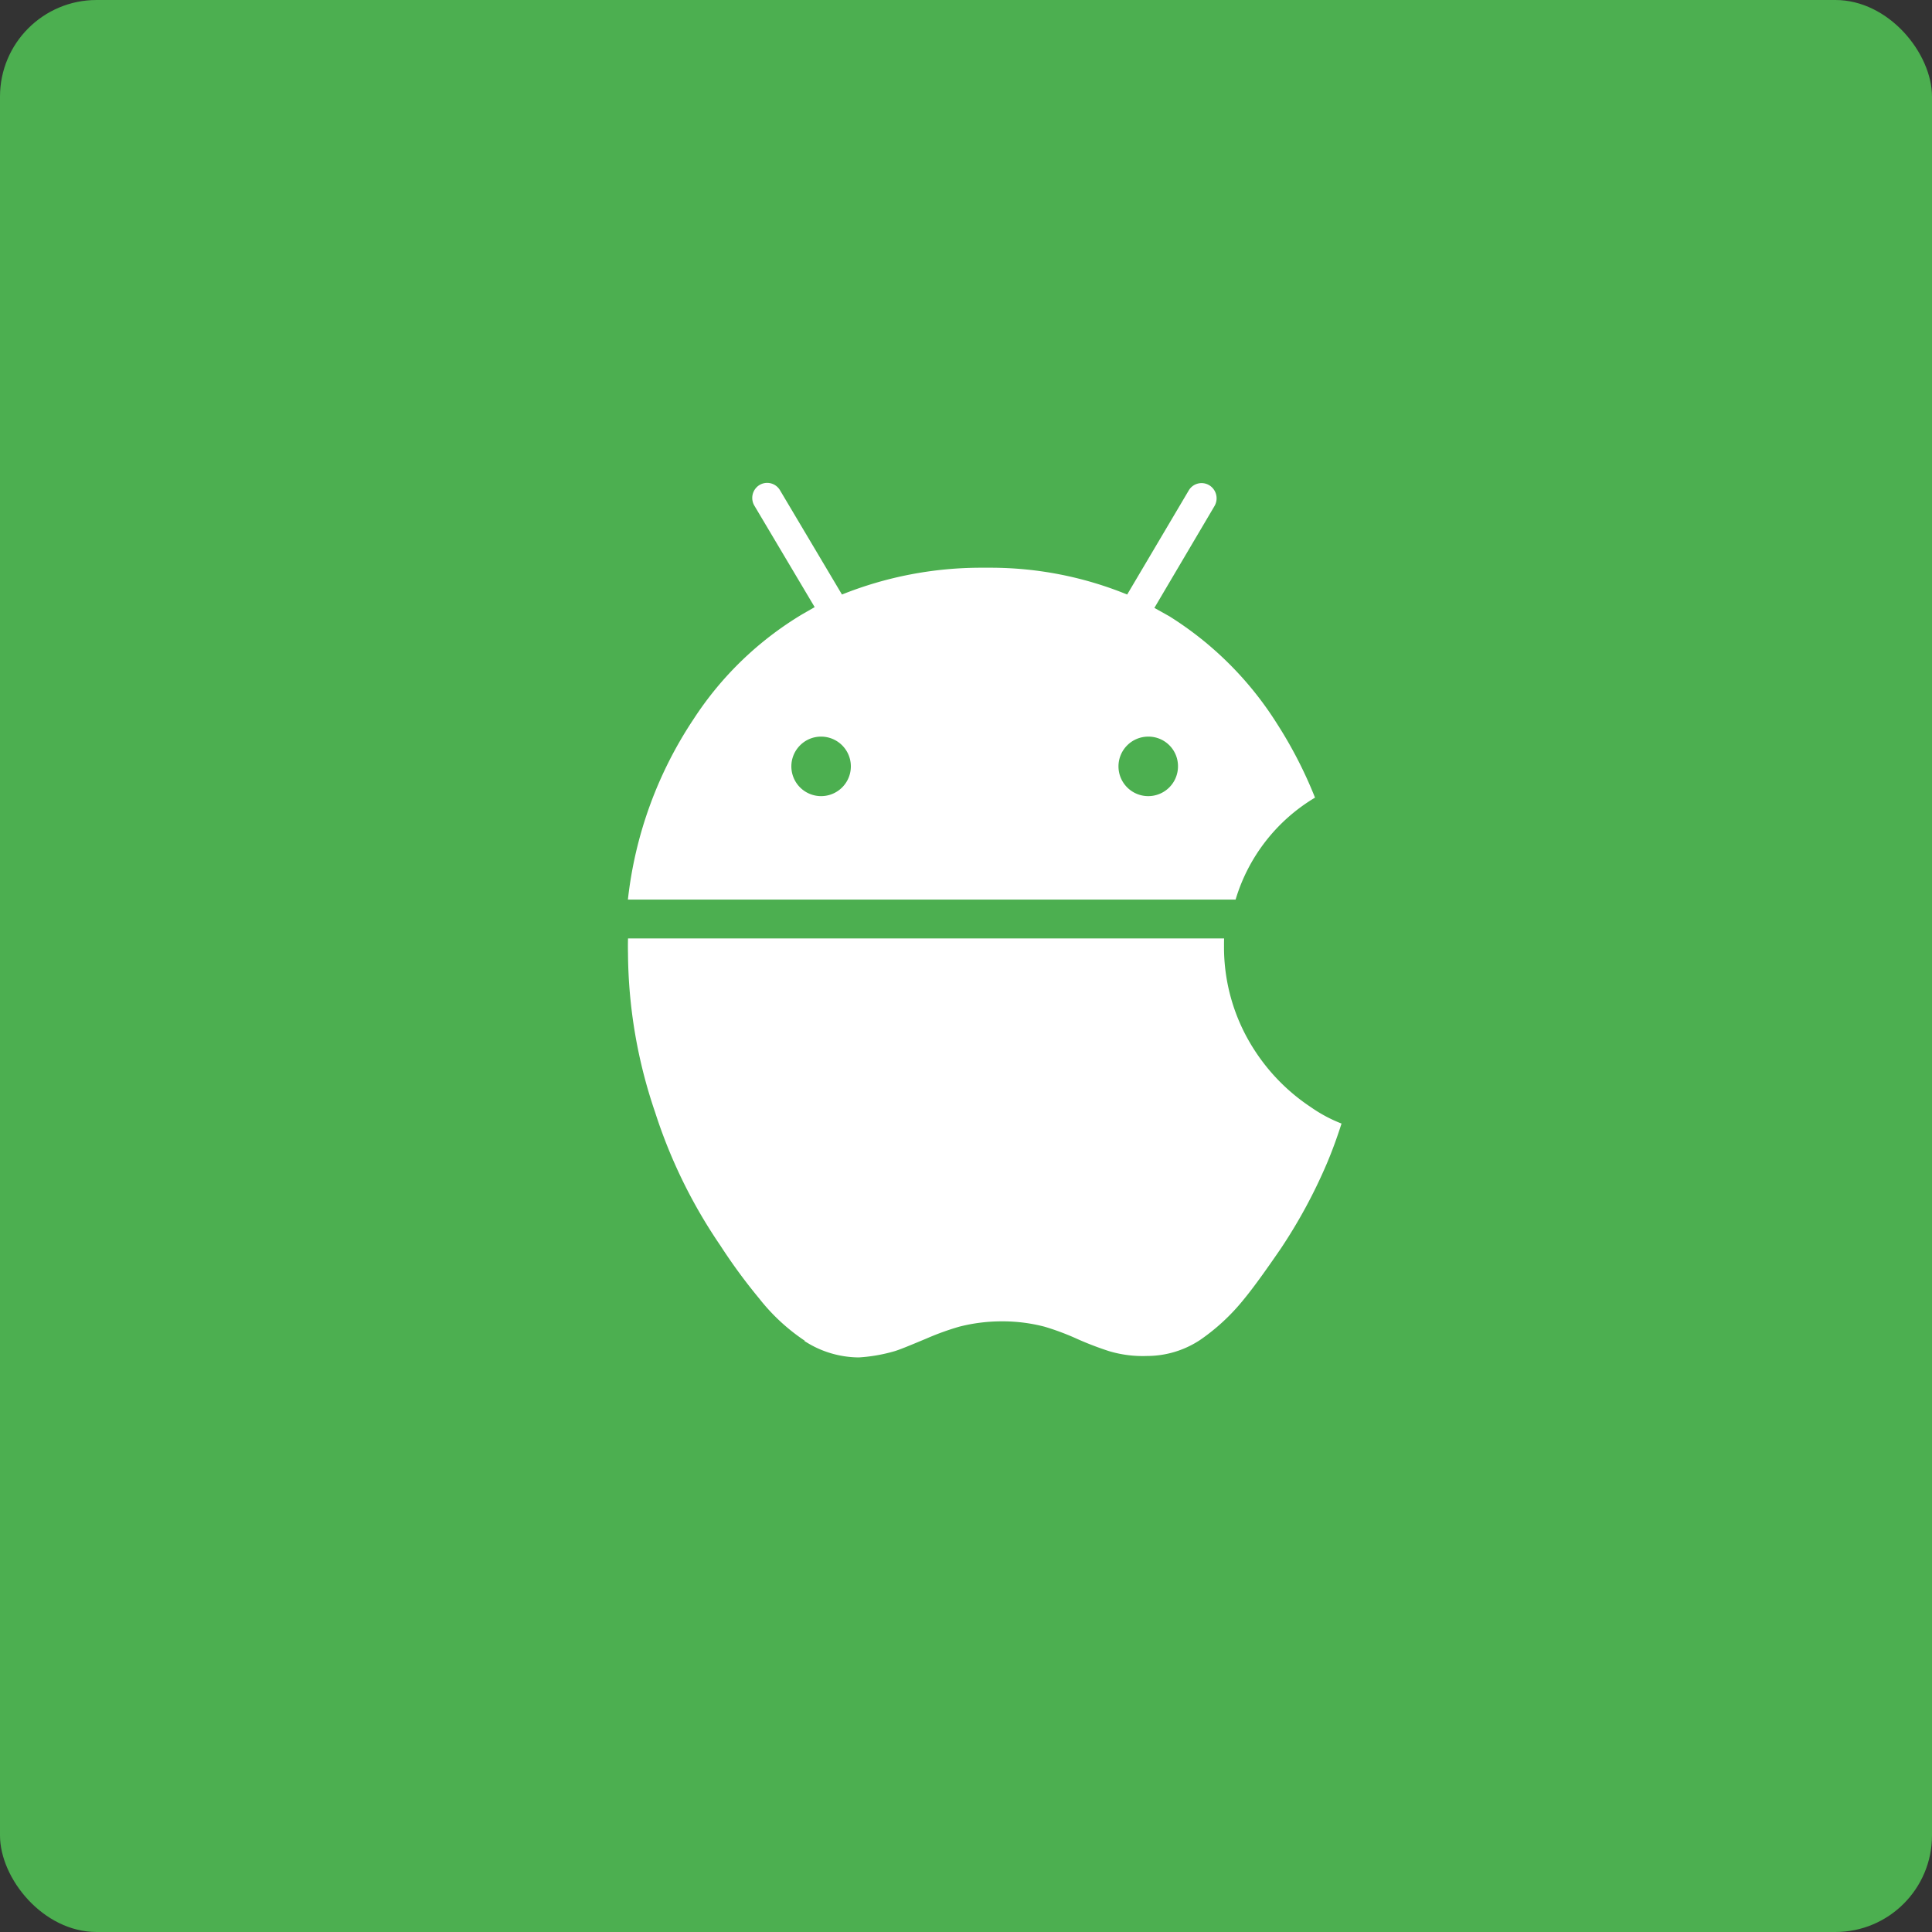 <svg id="Group_4789" data-name="Group 4789" xmlns="http://www.w3.org/2000/svg" xmlns:xlink="http://www.w3.org/1999/xlink" width="40" height="40" viewBox="0 0 40 40">
  <rect x="0" y="0" width="40" height="40" fill="#333333" stroke="none"/>
  <defs>
    <clipPath id="clip-path">
      <rect id="Rectangle_655" data-name="Rectangle 655" width="15" height="11" fill="#fff" stroke="#707070" stroke-width="1"/>
    </clipPath>
  </defs>
  <rect id="Rectangle_653" data-name="Rectangle 653" width="40" height="40" rx="2" fill="#4caf50"/>
  <g id="Group_4624" data-name="Group 4624" transform="translate(8 8)">
    <rect id="Rectangle_654" data-name="Rectangle 654" width="24" height="24" fill="none"/>
    <g id="Group_4638" data-name="Group 4638">
      <rect id="Rectangle_654-2" data-name="Rectangle 654" width="24" height="24" fill="none"/>
      <g id="Group_4643" data-name="Group 4643" transform="translate(5 2)">
        <path id="Subtraction_1" data-name="Subtraction 1" d="M12.578,8.625H0A8.4,8.4,0,0,1,1.36,4.888,6.927,6.927,0,0,1,3.614,2.715l.253-.145L2.622.475a.314.314,0,0,1,.1-.432A.308.308,0,0,1,3.149.15v0L4.432,2.309a7.754,7.754,0,0,1,2.887-.555H7.5a7.489,7.489,0,0,1,2.837.555L11.611.155a.308.308,0,0,1,.421-.111l.01.006a.317.317,0,0,1,.1.432L10.9,2.586l.308.172a7.056,7.056,0,0,1,2.234,2.23,8.943,8.943,0,0,1,.784,1.526,3.688,3.688,0,0,0-1.644,2.11ZM10.773,5.251a.616.616,0,1,0,.616.616A.611.611,0,0,0,10.773,5.251ZM4,5.251a.611.611,0,0,0-.435.18A.616.616,0,1,0,4,5.251Z" fill="#fff"/>
        <g id="Mask_Group_1" data-name="Mask Group 1" transform="translate(0 9.429)" clip-path="url(#clip-path)">
          <path id="apple" d="M6.725,18.856a4.071,4.071,0,0,1-.942-.872,11.532,11.532,0,0,1-.807-1.1A10.645,10.645,0,0,1,3.627,14.13a10.362,10.362,0,0,1-.563-3.294,6.122,6.122,0,0,1,.759-3.1A4.376,4.376,0,0,1,5.415,6.081a4.247,4.247,0,0,1,2.151-.637,3.534,3.534,0,0,1,.856.114c.22.06.486.159.812.28.414.159.644.257.72.28a1.789,1.789,0,0,0,.606.128,1.829,1.829,0,0,0,.489-.1c.11-.038.318-.106.614-.235.292-.106.525-.2.708-.265a6.331,6.331,0,0,1,.8-.2,3.734,3.734,0,0,1,.87-.037,5.153,5.153,0,0,1,1.47.318,3.964,3.964,0,0,1,1.862,1.489,3.75,3.75,0,0,0-.549.414,4.633,4.633,0,0,0-.932,1.141,3.866,3.866,0,0,0-.488,1.909,3.911,3.911,0,0,0,.637,2.168A4.038,4.038,0,0,0,17.2,14.018a2.978,2.978,0,0,0,.637.341c-.091.284-.191.561-.307.834a10.775,10.775,0,0,1-.948,1.751c-.327.477-.585.834-.78,1.069a4.254,4.254,0,0,1-.894.827,1.992,1.992,0,0,1-1.1.331,2.433,2.433,0,0,1-.784-.1,6.7,6.7,0,0,1-.649-.248,5.3,5.3,0,0,0-.686-.258,3.441,3.441,0,0,0-.882-.111,3.538,3.538,0,0,0-.879.109,5.534,5.534,0,0,0-.687.248c-.319.133-.527.22-.648.258a3.376,3.376,0,0,1-.75.132,2.084,2.084,0,0,1-1.127-.341ZM11.92,4.865a2.813,2.813,0,0,1-1.495.331,3.039,3.039,0,0,1,.2-1.547,4.176,4.176,0,0,1,.758-1.273,4.112,4.112,0,0,1,1.236-.952,3.5,3.5,0,0,1,1.432-.414,3.446,3.446,0,0,1-.189,1.572,4.5,4.5,0,0,1-.758,1.334,3.83,3.83,0,0,1-1.2.955Z" transform="translate(-3.062 -10.526)" fill="#fff"/>
        </g>
      </g>
    </g>
  </g>
</svg>
